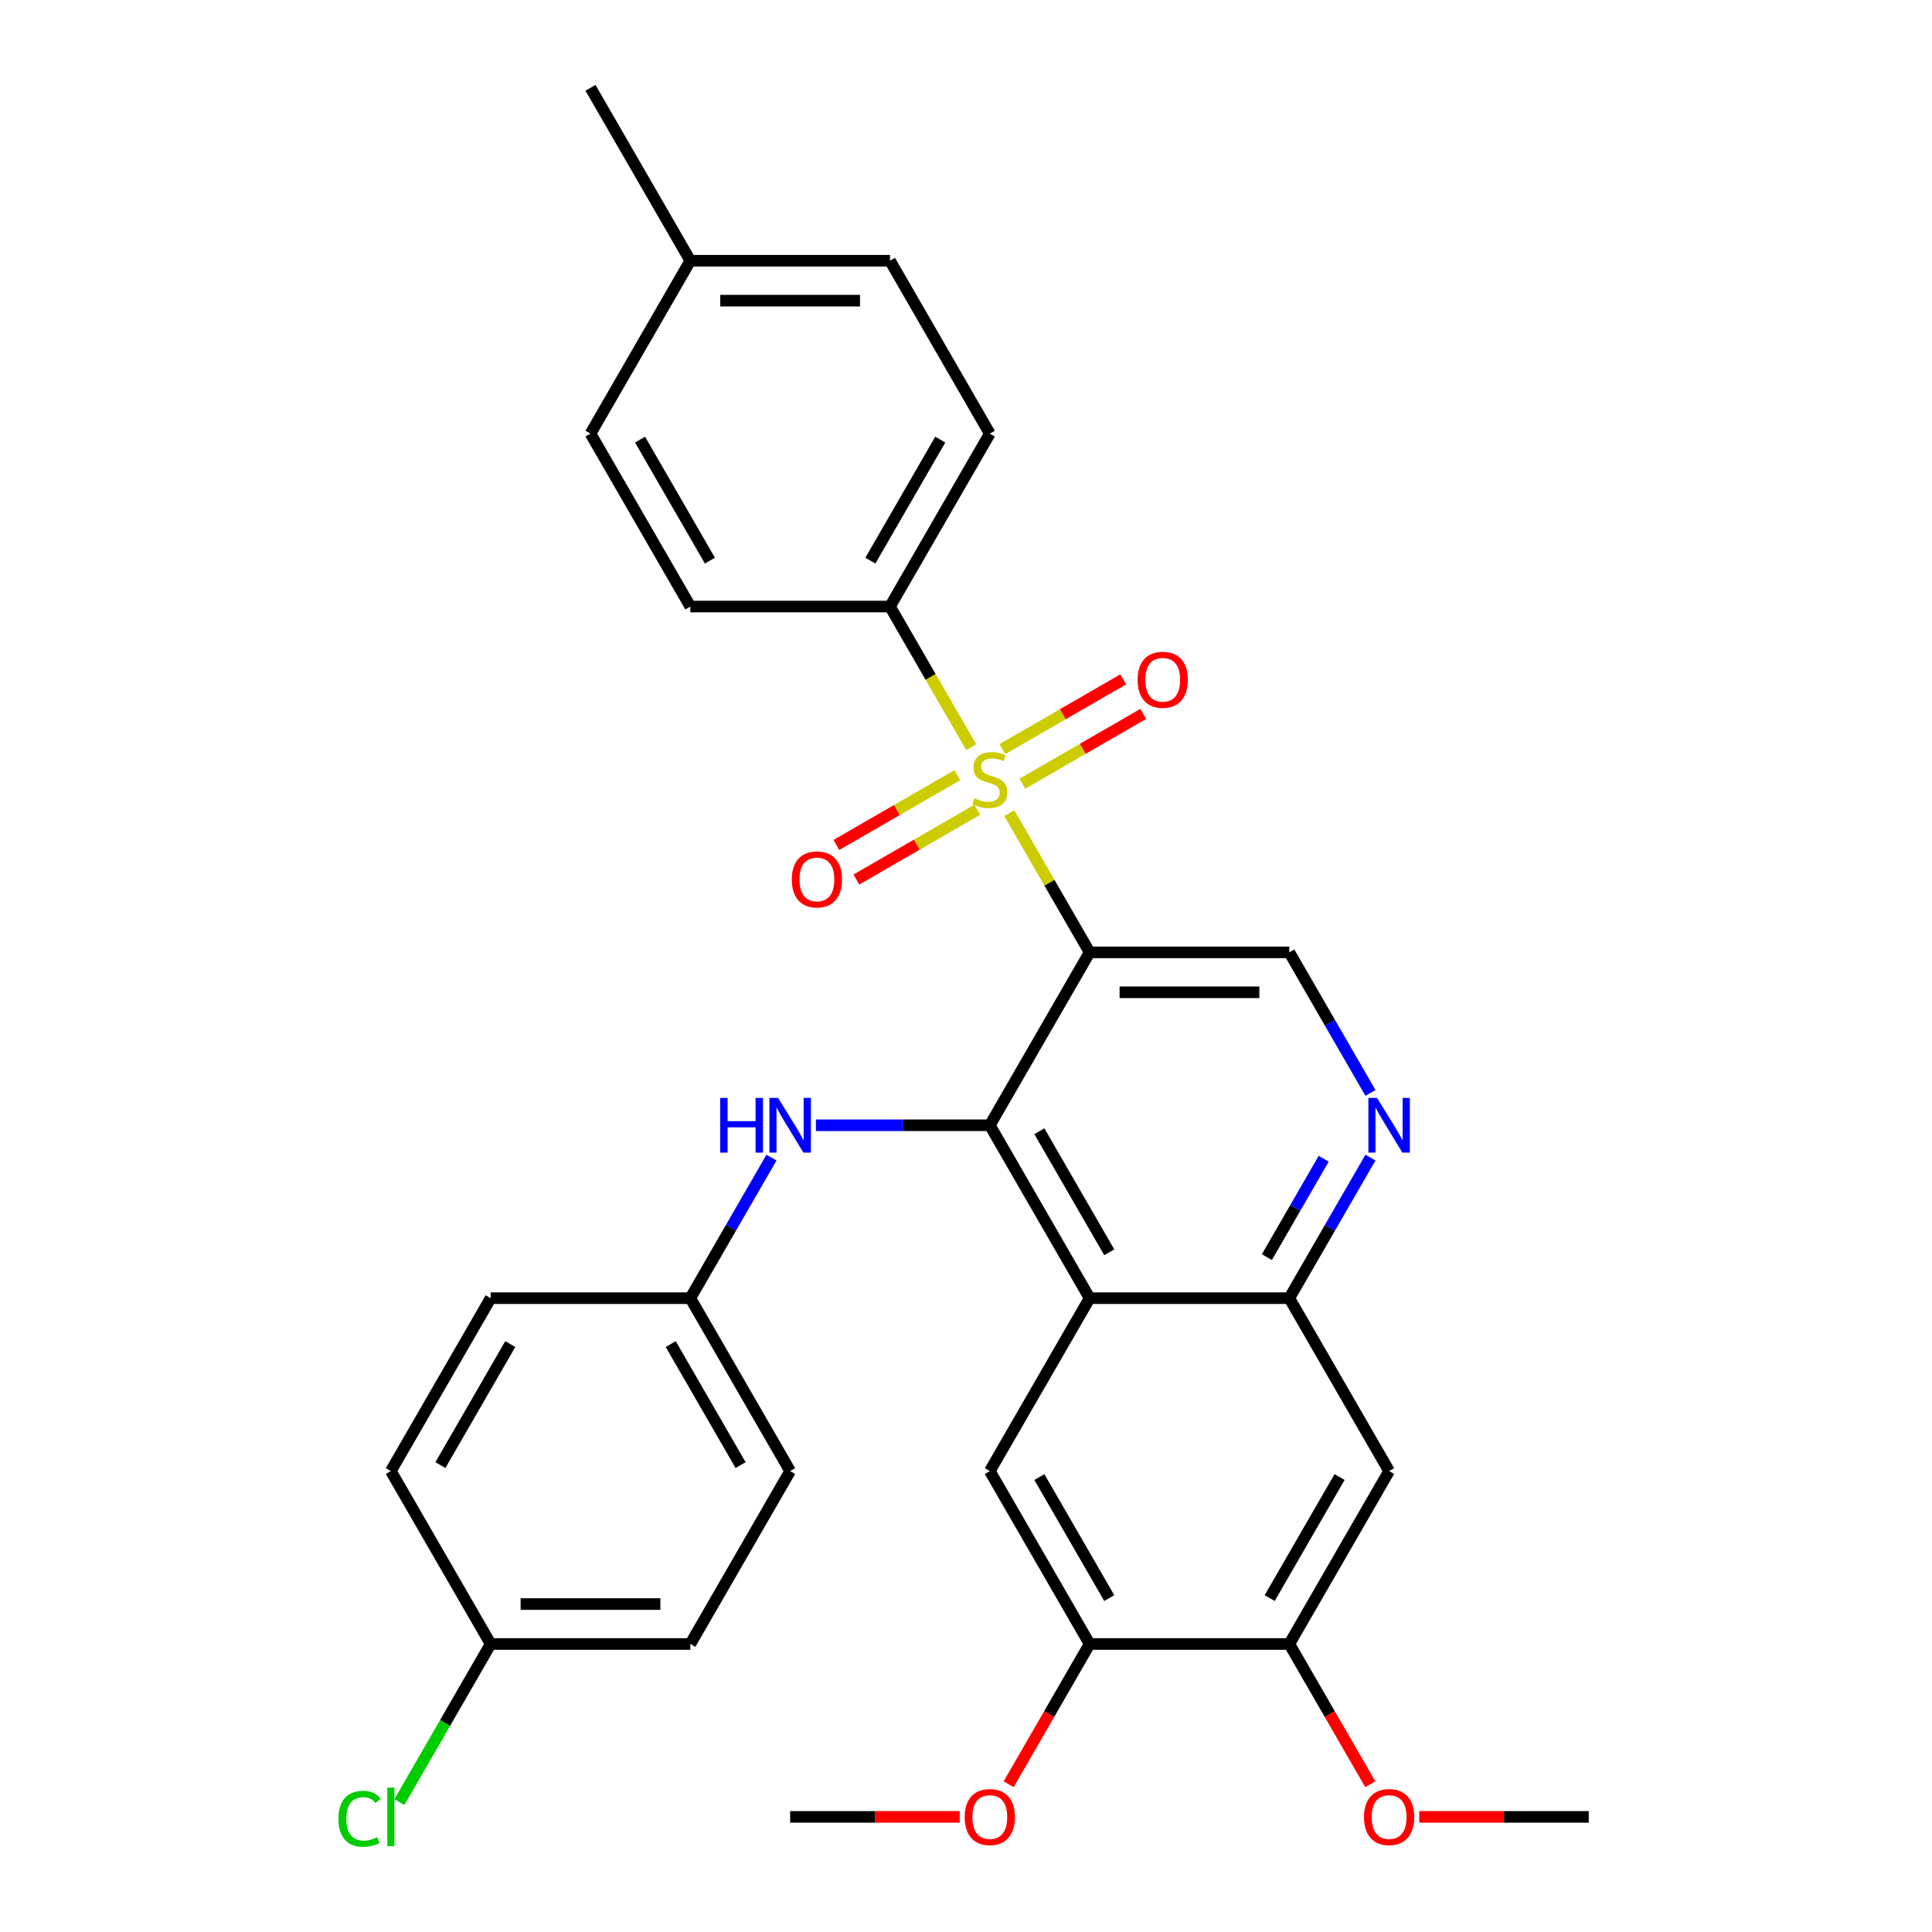 <?xml version='1.0' encoding='iso-8859-1'?>
<svg version='1.1' baseProfile='full'
              xmlns='http://www.w3.org/2000/svg'
                      xmlns:rdkit='http://www.rdkit.org/xml'
                      xmlns:xlink='http://www.w3.org/1999/xlink'
                  xml:space='preserve'
width='1000px' height='1000px' viewBox='0 0 1000 1000'>
<!-- END OF HEADER -->
<rect style='opacity:1.0;fill:#FFFFFF;stroke:none' width='1000' height='1000' x='0' y='0'> </rect>
<path class='bond-0' d='M 522.407,420.905 L 543.201,456.921' style='fill:none;fill-rule:evenodd;stroke:#CCCC00;stroke-width:6px;stroke-linecap:butt;stroke-linejoin:miter;stroke-opacity:1' />
<path class='bond-0' d='M 543.201,456.921 L 563.995,492.938' style='fill:none;fill-rule:evenodd;stroke:#000000;stroke-width:6px;stroke-linecap:butt;stroke-linejoin:miter;stroke-opacity:1' />
<path class='bond-9' d='M 502.681,386.738 L 481.667,350.341' style='fill:none;fill-rule:evenodd;stroke:#CCCC00;stroke-width:6px;stroke-linecap:butt;stroke-linejoin:miter;stroke-opacity:1' />
<path class='bond-9' d='M 481.667,350.341 L 460.653,313.945' style='fill:none;fill-rule:evenodd;stroke:#000000;stroke-width:6px;stroke-linecap:butt;stroke-linejoin:miter;stroke-opacity:1' />
<path class='bond-12' d='M 495.494,401.226 L 464.201,419.293' style='fill:none;fill-rule:evenodd;stroke:#CCCC00;stroke-width:6px;stroke-linecap:butt;stroke-linejoin:miter;stroke-opacity:1' />
<path class='bond-12' d='M 464.201,419.293 L 432.907,437.36' style='fill:none;fill-rule:evenodd;stroke:#FF0000;stroke-width:6px;stroke-linecap:butt;stroke-linejoin:miter;stroke-opacity:1' />
<path class='bond-12' d='M 505.828,419.125 L 474.535,437.192' style='fill:none;fill-rule:evenodd;stroke:#CCCC00;stroke-width:6px;stroke-linecap:butt;stroke-linejoin:miter;stroke-opacity:1' />
<path class='bond-12' d='M 474.535,437.192 L 443.242,455.259' style='fill:none;fill-rule:evenodd;stroke:#FF0000;stroke-width:6px;stroke-linecap:butt;stroke-linejoin:miter;stroke-opacity:1' />
<path class='bond-13' d='M 529.155,405.657 L 560.448,387.59' style='fill:none;fill-rule:evenodd;stroke:#CCCC00;stroke-width:6px;stroke-linecap:butt;stroke-linejoin:miter;stroke-opacity:1' />
<path class='bond-13' d='M 560.448,387.59 L 591.741,369.523' style='fill:none;fill-rule:evenodd;stroke:#FF0000;stroke-width:6px;stroke-linecap:butt;stroke-linejoin:miter;stroke-opacity:1' />
<path class='bond-13' d='M 518.821,387.758 L 550.114,369.691' style='fill:none;fill-rule:evenodd;stroke:#CCCC00;stroke-width:6px;stroke-linecap:butt;stroke-linejoin:miter;stroke-opacity:1' />
<path class='bond-13' d='M 550.114,369.691 L 581.407,351.624' style='fill:none;fill-rule:evenodd;stroke:#FF0000;stroke-width:6px;stroke-linecap:butt;stroke-linejoin:miter;stroke-opacity:1' />
<path class='bond-1' d='M 563.995,492.938 L 512.324,582.435' style='fill:none;fill-rule:evenodd;stroke:#000000;stroke-width:6px;stroke-linecap:butt;stroke-linejoin:miter;stroke-opacity:1' />
<path class='bond-6' d='M 563.995,492.938 L 667.337,492.938' style='fill:none;fill-rule:evenodd;stroke:#000000;stroke-width:6px;stroke-linecap:butt;stroke-linejoin:miter;stroke-opacity:1' />
<path class='bond-6' d='M 579.497,513.606 L 651.836,513.606' style='fill:none;fill-rule:evenodd;stroke:#000000;stroke-width:6px;stroke-linecap:butt;stroke-linejoin:miter;stroke-opacity:1' />
<path class='bond-2' d='M 512.324,582.435 L 563.995,671.931' style='fill:none;fill-rule:evenodd;stroke:#000000;stroke-width:6px;stroke-linecap:butt;stroke-linejoin:miter;stroke-opacity:1' />
<path class='bond-2' d='M 537.974,585.525 L 574.144,648.173' style='fill:none;fill-rule:evenodd;stroke:#000000;stroke-width:6px;stroke-linecap:butt;stroke-linejoin:miter;stroke-opacity:1' />
<path class='bond-8' d='M 512.324,582.435 L 467.315,582.435' style='fill:none;fill-rule:evenodd;stroke:#000000;stroke-width:6px;stroke-linecap:butt;stroke-linejoin:miter;stroke-opacity:1' />
<path class='bond-8' d='M 467.315,582.435 L 422.306,582.435' style='fill:none;fill-rule:evenodd;stroke:#0000FF;stroke-width:6px;stroke-linecap:butt;stroke-linejoin:miter;stroke-opacity:1' />
<path class='bond-5' d='M 563.995,671.931 L 512.324,761.428' style='fill:none;fill-rule:evenodd;stroke:#000000;stroke-width:6px;stroke-linecap:butt;stroke-linejoin:miter;stroke-opacity:1' />
<path class='bond-32' d='M 563.995,671.931 L 667.337,671.931' style='fill:none;fill-rule:evenodd;stroke:#000000;stroke-width:6px;stroke-linecap:butt;stroke-linejoin:miter;stroke-opacity:1' />
<path class='bond-3' d='M 667.337,671.931 L 688.339,635.555' style='fill:none;fill-rule:evenodd;stroke:#000000;stroke-width:6px;stroke-linecap:butt;stroke-linejoin:miter;stroke-opacity:1' />
<path class='bond-3' d='M 688.339,635.555 L 709.341,599.178' style='fill:none;fill-rule:evenodd;stroke:#0000FF;stroke-width:6px;stroke-linecap:butt;stroke-linejoin:miter;stroke-opacity:1' />
<path class='bond-3' d='M 655.738,650.684 L 670.44,625.221' style='fill:none;fill-rule:evenodd;stroke:#000000;stroke-width:6px;stroke-linecap:butt;stroke-linejoin:miter;stroke-opacity:1' />
<path class='bond-3' d='M 670.44,625.221 L 685.141,599.757' style='fill:none;fill-rule:evenodd;stroke:#0000FF;stroke-width:6px;stroke-linecap:butt;stroke-linejoin:miter;stroke-opacity:1' />
<path class='bond-7' d='M 667.337,671.931 L 719.008,761.428' style='fill:none;fill-rule:evenodd;stroke:#000000;stroke-width:6px;stroke-linecap:butt;stroke-linejoin:miter;stroke-opacity:1' />
<path class='bond-4' d='M 709.341,565.691 L 688.339,529.315' style='fill:none;fill-rule:evenodd;stroke:#0000FF;stroke-width:6px;stroke-linecap:butt;stroke-linejoin:miter;stroke-opacity:1' />
<path class='bond-4' d='M 688.339,529.315 L 667.337,492.938' style='fill:none;fill-rule:evenodd;stroke:#000000;stroke-width:6px;stroke-linecap:butt;stroke-linejoin:miter;stroke-opacity:1' />
<path class='bond-10' d='M 512.324,761.428 L 563.995,850.925' style='fill:none;fill-rule:evenodd;stroke:#000000;stroke-width:6px;stroke-linecap:butt;stroke-linejoin:miter;stroke-opacity:1' />
<path class='bond-10' d='M 537.974,764.518 L 574.144,827.166' style='fill:none;fill-rule:evenodd;stroke:#000000;stroke-width:6px;stroke-linecap:butt;stroke-linejoin:miter;stroke-opacity:1' />
<path class='bond-11' d='M 719.008,761.428 L 667.337,850.925' style='fill:none;fill-rule:evenodd;stroke:#000000;stroke-width:6px;stroke-linecap:butt;stroke-linejoin:miter;stroke-opacity:1' />
<path class='bond-11' d='M 693.358,764.518 L 657.188,827.166' style='fill:none;fill-rule:evenodd;stroke:#000000;stroke-width:6px;stroke-linecap:butt;stroke-linejoin:miter;stroke-opacity:1' />
<path class='bond-16' d='M 399.316,599.178 L 378.314,635.555' style='fill:none;fill-rule:evenodd;stroke:#0000FF;stroke-width:6px;stroke-linecap:butt;stroke-linejoin:miter;stroke-opacity:1' />
<path class='bond-16' d='M 378.314,635.555 L 357.312,671.931' style='fill:none;fill-rule:evenodd;stroke:#000000;stroke-width:6px;stroke-linecap:butt;stroke-linejoin:miter;stroke-opacity:1' />
<path class='bond-14' d='M 460.653,313.945 L 512.324,224.448' style='fill:none;fill-rule:evenodd;stroke:#000000;stroke-width:6px;stroke-linecap:butt;stroke-linejoin:miter;stroke-opacity:1' />
<path class='bond-14' d='M 450.505,290.186 L 486.674,227.538' style='fill:none;fill-rule:evenodd;stroke:#000000;stroke-width:6px;stroke-linecap:butt;stroke-linejoin:miter;stroke-opacity:1' />
<path class='bond-15' d='M 460.653,313.945 L 357.312,313.945' style='fill:none;fill-rule:evenodd;stroke:#000000;stroke-width:6px;stroke-linecap:butt;stroke-linejoin:miter;stroke-opacity:1' />
<path class='bond-18' d='M 563.995,850.925 L 543.039,887.221' style='fill:none;fill-rule:evenodd;stroke:#000000;stroke-width:6px;stroke-linecap:butt;stroke-linejoin:miter;stroke-opacity:1' />
<path class='bond-18' d='M 543.039,887.221 L 522.084,923.518' style='fill:none;fill-rule:evenodd;stroke:#FF0000;stroke-width:6px;stroke-linecap:butt;stroke-linejoin:miter;stroke-opacity:1' />
<path class='bond-33' d='M 563.995,850.925 L 667.337,850.925' style='fill:none;fill-rule:evenodd;stroke:#000000;stroke-width:6px;stroke-linecap:butt;stroke-linejoin:miter;stroke-opacity:1' />
<path class='bond-19' d='M 667.337,850.925 L 688.293,887.221' style='fill:none;fill-rule:evenodd;stroke:#000000;stroke-width:6px;stroke-linecap:butt;stroke-linejoin:miter;stroke-opacity:1' />
<path class='bond-19' d='M 688.293,887.221 L 709.249,923.518' style='fill:none;fill-rule:evenodd;stroke:#FF0000;stroke-width:6px;stroke-linecap:butt;stroke-linejoin:miter;stroke-opacity:1' />
<path class='bond-21' d='M 512.324,224.448 L 460.653,134.951' style='fill:none;fill-rule:evenodd;stroke:#000000;stroke-width:6px;stroke-linecap:butt;stroke-linejoin:miter;stroke-opacity:1' />
<path class='bond-20' d='M 357.312,313.945 L 305.641,224.448' style='fill:none;fill-rule:evenodd;stroke:#000000;stroke-width:6px;stroke-linecap:butt;stroke-linejoin:miter;stroke-opacity:1' />
<path class='bond-20' d='M 367.46,290.186 L 331.291,227.538' style='fill:none;fill-rule:evenodd;stroke:#000000;stroke-width:6px;stroke-linecap:butt;stroke-linejoin:miter;stroke-opacity:1' />
<path class='bond-24' d='M 357.312,671.931 L 253.97,671.931' style='fill:none;fill-rule:evenodd;stroke:#000000;stroke-width:6px;stroke-linecap:butt;stroke-linejoin:miter;stroke-opacity:1' />
<path class='bond-25' d='M 357.312,671.931 L 408.982,761.428' style='fill:none;fill-rule:evenodd;stroke:#000000;stroke-width:6px;stroke-linecap:butt;stroke-linejoin:miter;stroke-opacity:1' />
<path class='bond-25' d='M 347.163,695.69 L 383.332,758.338' style='fill:none;fill-rule:evenodd;stroke:#000000;stroke-width:6px;stroke-linecap:butt;stroke-linejoin:miter;stroke-opacity:1' />
<path class='bond-17' d='M 253.97,850.925 L 357.312,850.925' style='fill:none;fill-rule:evenodd;stroke:#000000;stroke-width:6px;stroke-linecap:butt;stroke-linejoin:miter;stroke-opacity:1' />
<path class='bond-17' d='M 269.471,830.256 L 341.81,830.256' style='fill:none;fill-rule:evenodd;stroke:#000000;stroke-width:6px;stroke-linecap:butt;stroke-linejoin:miter;stroke-opacity:1' />
<path class='bond-23' d='M 253.97,850.925 L 230.346,891.842' style='fill:none;fill-rule:evenodd;stroke:#000000;stroke-width:6px;stroke-linecap:butt;stroke-linejoin:miter;stroke-opacity:1' />
<path class='bond-23' d='M 230.346,891.842 L 206.722,932.76' style='fill:none;fill-rule:evenodd;stroke:#00CC00;stroke-width:6px;stroke-linecap:butt;stroke-linejoin:miter;stroke-opacity:1' />
<path class='bond-34' d='M 253.97,850.925 L 202.299,761.428' style='fill:none;fill-rule:evenodd;stroke:#000000;stroke-width:6px;stroke-linecap:butt;stroke-linejoin:miter;stroke-opacity:1' />
<path class='bond-29' d='M 496.741,940.422 L 452.862,940.422' style='fill:none;fill-rule:evenodd;stroke:#FF0000;stroke-width:6px;stroke-linecap:butt;stroke-linejoin:miter;stroke-opacity:1' />
<path class='bond-29' d='M 452.862,940.422 L 408.982,940.422' style='fill:none;fill-rule:evenodd;stroke:#000000;stroke-width:6px;stroke-linecap:butt;stroke-linejoin:miter;stroke-opacity:1' />
<path class='bond-30' d='M 734.592,940.422 L 778.471,940.422' style='fill:none;fill-rule:evenodd;stroke:#FF0000;stroke-width:6px;stroke-linecap:butt;stroke-linejoin:miter;stroke-opacity:1' />
<path class='bond-30' d='M 778.471,940.422 L 822.35,940.422' style='fill:none;fill-rule:evenodd;stroke:#000000;stroke-width:6px;stroke-linecap:butt;stroke-linejoin:miter;stroke-opacity:1' />
<path class='bond-22' d='M 305.641,224.448 L 357.312,134.951' style='fill:none;fill-rule:evenodd;stroke:#000000;stroke-width:6px;stroke-linecap:butt;stroke-linejoin:miter;stroke-opacity:1' />
<path class='bond-31' d='M 460.653,134.951 L 357.312,134.951' style='fill:none;fill-rule:evenodd;stroke:#000000;stroke-width:6px;stroke-linecap:butt;stroke-linejoin:miter;stroke-opacity:1' />
<path class='bond-31' d='M 445.152,155.62 L 372.813,155.62' style='fill:none;fill-rule:evenodd;stroke:#000000;stroke-width:6px;stroke-linecap:butt;stroke-linejoin:miter;stroke-opacity:1' />
<path class='bond-28' d='M 357.312,134.951 L 305.641,45.455' style='fill:none;fill-rule:evenodd;stroke:#000000;stroke-width:6px;stroke-linecap:butt;stroke-linejoin:miter;stroke-opacity:1' />
<path class='bond-27' d='M 253.97,671.931 L 202.299,761.428' style='fill:none;fill-rule:evenodd;stroke:#000000;stroke-width:6px;stroke-linecap:butt;stroke-linejoin:miter;stroke-opacity:1' />
<path class='bond-27' d='M 264.118,695.69 L 227.949,758.338' style='fill:none;fill-rule:evenodd;stroke:#000000;stroke-width:6px;stroke-linecap:butt;stroke-linejoin:miter;stroke-opacity:1' />
<path class='bond-26' d='M 408.982,761.428 L 357.312,850.925' style='fill:none;fill-rule:evenodd;stroke:#000000;stroke-width:6px;stroke-linecap:butt;stroke-linejoin:miter;stroke-opacity:1' />
<path  class='atom-0' d='M 504.324 413.161
Q 504.644 413.281, 505.964 413.841
Q 507.284 414.401, 508.724 414.761
Q 510.204 415.081, 511.644 415.081
Q 514.324 415.081, 515.884 413.801
Q 517.444 412.481, 517.444 410.201
Q 517.444 408.641, 516.644 407.681
Q 515.884 406.721, 514.684 406.201
Q 513.484 405.681, 511.484 405.081
Q 508.964 404.321, 507.444 403.601
Q 505.964 402.881, 504.884 401.361
Q 503.844 399.841, 503.844 397.281
Q 503.844 393.721, 506.244 391.521
Q 508.684 389.321, 513.484 389.321
Q 516.764 389.321, 520.484 390.881
L 519.564 393.961
Q 516.164 392.561, 513.604 392.561
Q 510.844 392.561, 509.324 393.721
Q 507.804 394.841, 507.844 396.801
Q 507.844 398.321, 508.604 399.241
Q 509.404 400.161, 510.524 400.681
Q 511.684 401.201, 513.604 401.801
Q 516.164 402.601, 517.684 403.401
Q 519.204 404.201, 520.284 405.841
Q 521.404 407.441, 521.404 410.201
Q 521.404 414.121, 518.764 416.241
Q 516.164 418.321, 511.804 418.321
Q 509.284 418.321, 507.364 417.761
Q 505.484 417.241, 503.244 416.321
L 504.324 413.161
' fill='#CCCC00'/>
<path  class='atom-5' d='M 712.748 568.275
L 722.028 583.275
Q 722.948 584.755, 724.428 587.435
Q 725.908 590.115, 725.988 590.275
L 725.988 568.275
L 729.748 568.275
L 729.748 596.595
L 725.868 596.595
L 715.908 580.195
Q 714.748 578.275, 713.508 576.075
Q 712.308 573.875, 711.948 573.195
L 711.948 596.595
L 708.268 596.595
L 708.268 568.275
L 712.748 568.275
' fill='#0000FF'/>
<path  class='atom-9' d='M 372.762 568.275
L 376.602 568.275
L 376.602 580.315
L 391.082 580.315
L 391.082 568.275
L 394.922 568.275
L 394.922 596.595
L 391.082 596.595
L 391.082 583.515
L 376.602 583.515
L 376.602 596.595
L 372.762 596.595
L 372.762 568.275
' fill='#0000FF'/>
<path  class='atom-9' d='M 402.722 568.275
L 412.002 583.275
Q 412.922 584.755, 414.402 587.435
Q 415.882 590.115, 415.962 590.275
L 415.962 568.275
L 419.722 568.275
L 419.722 596.595
L 415.842 596.595
L 405.882 580.195
Q 404.722 578.275, 403.482 576.075
Q 402.282 573.875, 401.922 573.195
L 401.922 596.595
L 398.242 596.595
L 398.242 568.275
L 402.722 568.275
' fill='#0000FF'/>
<path  class='atom-13' d='M 409.828 455.192
Q 409.828 448.392, 413.188 444.592
Q 416.548 440.792, 422.828 440.792
Q 429.108 440.792, 432.468 444.592
Q 435.828 448.392, 435.828 455.192
Q 435.828 462.072, 432.428 465.992
Q 429.028 469.872, 422.828 469.872
Q 416.588 469.872, 413.188 465.992
Q 409.828 462.112, 409.828 455.192
M 422.828 466.672
Q 427.148 466.672, 429.468 463.792
Q 431.828 460.872, 431.828 455.192
Q 431.828 449.632, 429.468 446.832
Q 427.148 443.992, 422.828 443.992
Q 418.508 443.992, 416.148 446.792
Q 413.828 449.592, 413.828 455.192
Q 413.828 460.912, 416.148 463.792
Q 418.508 466.672, 422.828 466.672
' fill='#FF0000'/>
<path  class='atom-14' d='M 588.821 351.85
Q 588.821 345.05, 592.181 341.25
Q 595.541 337.45, 601.821 337.45
Q 608.101 337.45, 611.461 341.25
Q 614.821 345.05, 614.821 351.85
Q 614.821 358.73, 611.421 362.65
Q 608.021 366.53, 601.821 366.53
Q 595.581 366.53, 592.181 362.65
Q 588.821 358.77, 588.821 351.85
M 601.821 363.33
Q 606.141 363.33, 608.461 360.45
Q 610.821 357.53, 610.821 351.85
Q 610.821 346.29, 608.461 343.49
Q 606.141 340.65, 601.821 340.65
Q 597.501 340.65, 595.141 343.45
Q 592.821 346.25, 592.821 351.85
Q 592.821 357.57, 595.141 360.45
Q 597.501 363.33, 601.821 363.33
' fill='#FF0000'/>
<path  class='atom-19' d='M 499.324 940.502
Q 499.324 933.702, 502.684 929.902
Q 506.044 926.102, 512.324 926.102
Q 518.604 926.102, 521.964 929.902
Q 525.324 933.702, 525.324 940.502
Q 525.324 947.382, 521.924 951.302
Q 518.524 955.182, 512.324 955.182
Q 506.084 955.182, 502.684 951.302
Q 499.324 947.422, 499.324 940.502
M 512.324 951.982
Q 516.644 951.982, 518.964 949.102
Q 521.324 946.182, 521.324 940.502
Q 521.324 934.942, 518.964 932.142
Q 516.644 929.302, 512.324 929.302
Q 508.004 929.302, 505.644 932.102
Q 503.324 934.902, 503.324 940.502
Q 503.324 946.222, 505.644 949.102
Q 508.004 951.982, 512.324 951.982
' fill='#FF0000'/>
<path  class='atom-20' d='M 706.008 940.502
Q 706.008 933.702, 709.368 929.902
Q 712.728 926.102, 719.008 926.102
Q 725.288 926.102, 728.648 929.902
Q 732.008 933.702, 732.008 940.502
Q 732.008 947.382, 728.608 951.302
Q 725.208 955.182, 719.008 955.182
Q 712.768 955.182, 709.368 951.302
Q 706.008 947.422, 706.008 940.502
M 719.008 951.982
Q 723.328 951.982, 725.648 949.102
Q 728.008 946.182, 728.008 940.502
Q 728.008 934.942, 725.648 932.142
Q 723.328 929.302, 719.008 929.302
Q 714.688 929.302, 712.328 932.102
Q 710.008 934.902, 710.008 940.502
Q 710.008 946.222, 712.328 949.102
Q 714.688 951.982, 719.008 951.982
' fill='#FF0000'/>
<path  class='atom-24' d='M 175.179 941.402
Q 175.179 934.362, 178.459 930.682
Q 181.779 926.962, 188.059 926.962
Q 193.899 926.962, 197.019 931.082
L 194.379 933.242
Q 192.099 930.242, 188.059 930.242
Q 183.779 930.242, 181.499 933.122
Q 179.259 935.962, 179.259 941.402
Q 179.259 947.002, 181.579 949.882
Q 183.939 952.762, 188.499 952.762
Q 191.619 952.762, 195.259 950.882
L 196.379 953.882
Q 194.899 954.842, 192.659 955.402
Q 190.419 955.962, 187.939 955.962
Q 181.779 955.962, 178.459 952.202
Q 175.179 948.442, 175.179 941.402
' fill='#00CC00'/>
<path  class='atom-24' d='M 200.459 925.242
L 204.139 925.242
L 204.139 955.602
L 200.459 955.602
L 200.459 925.242
' fill='#00CC00'/>
</svg>
